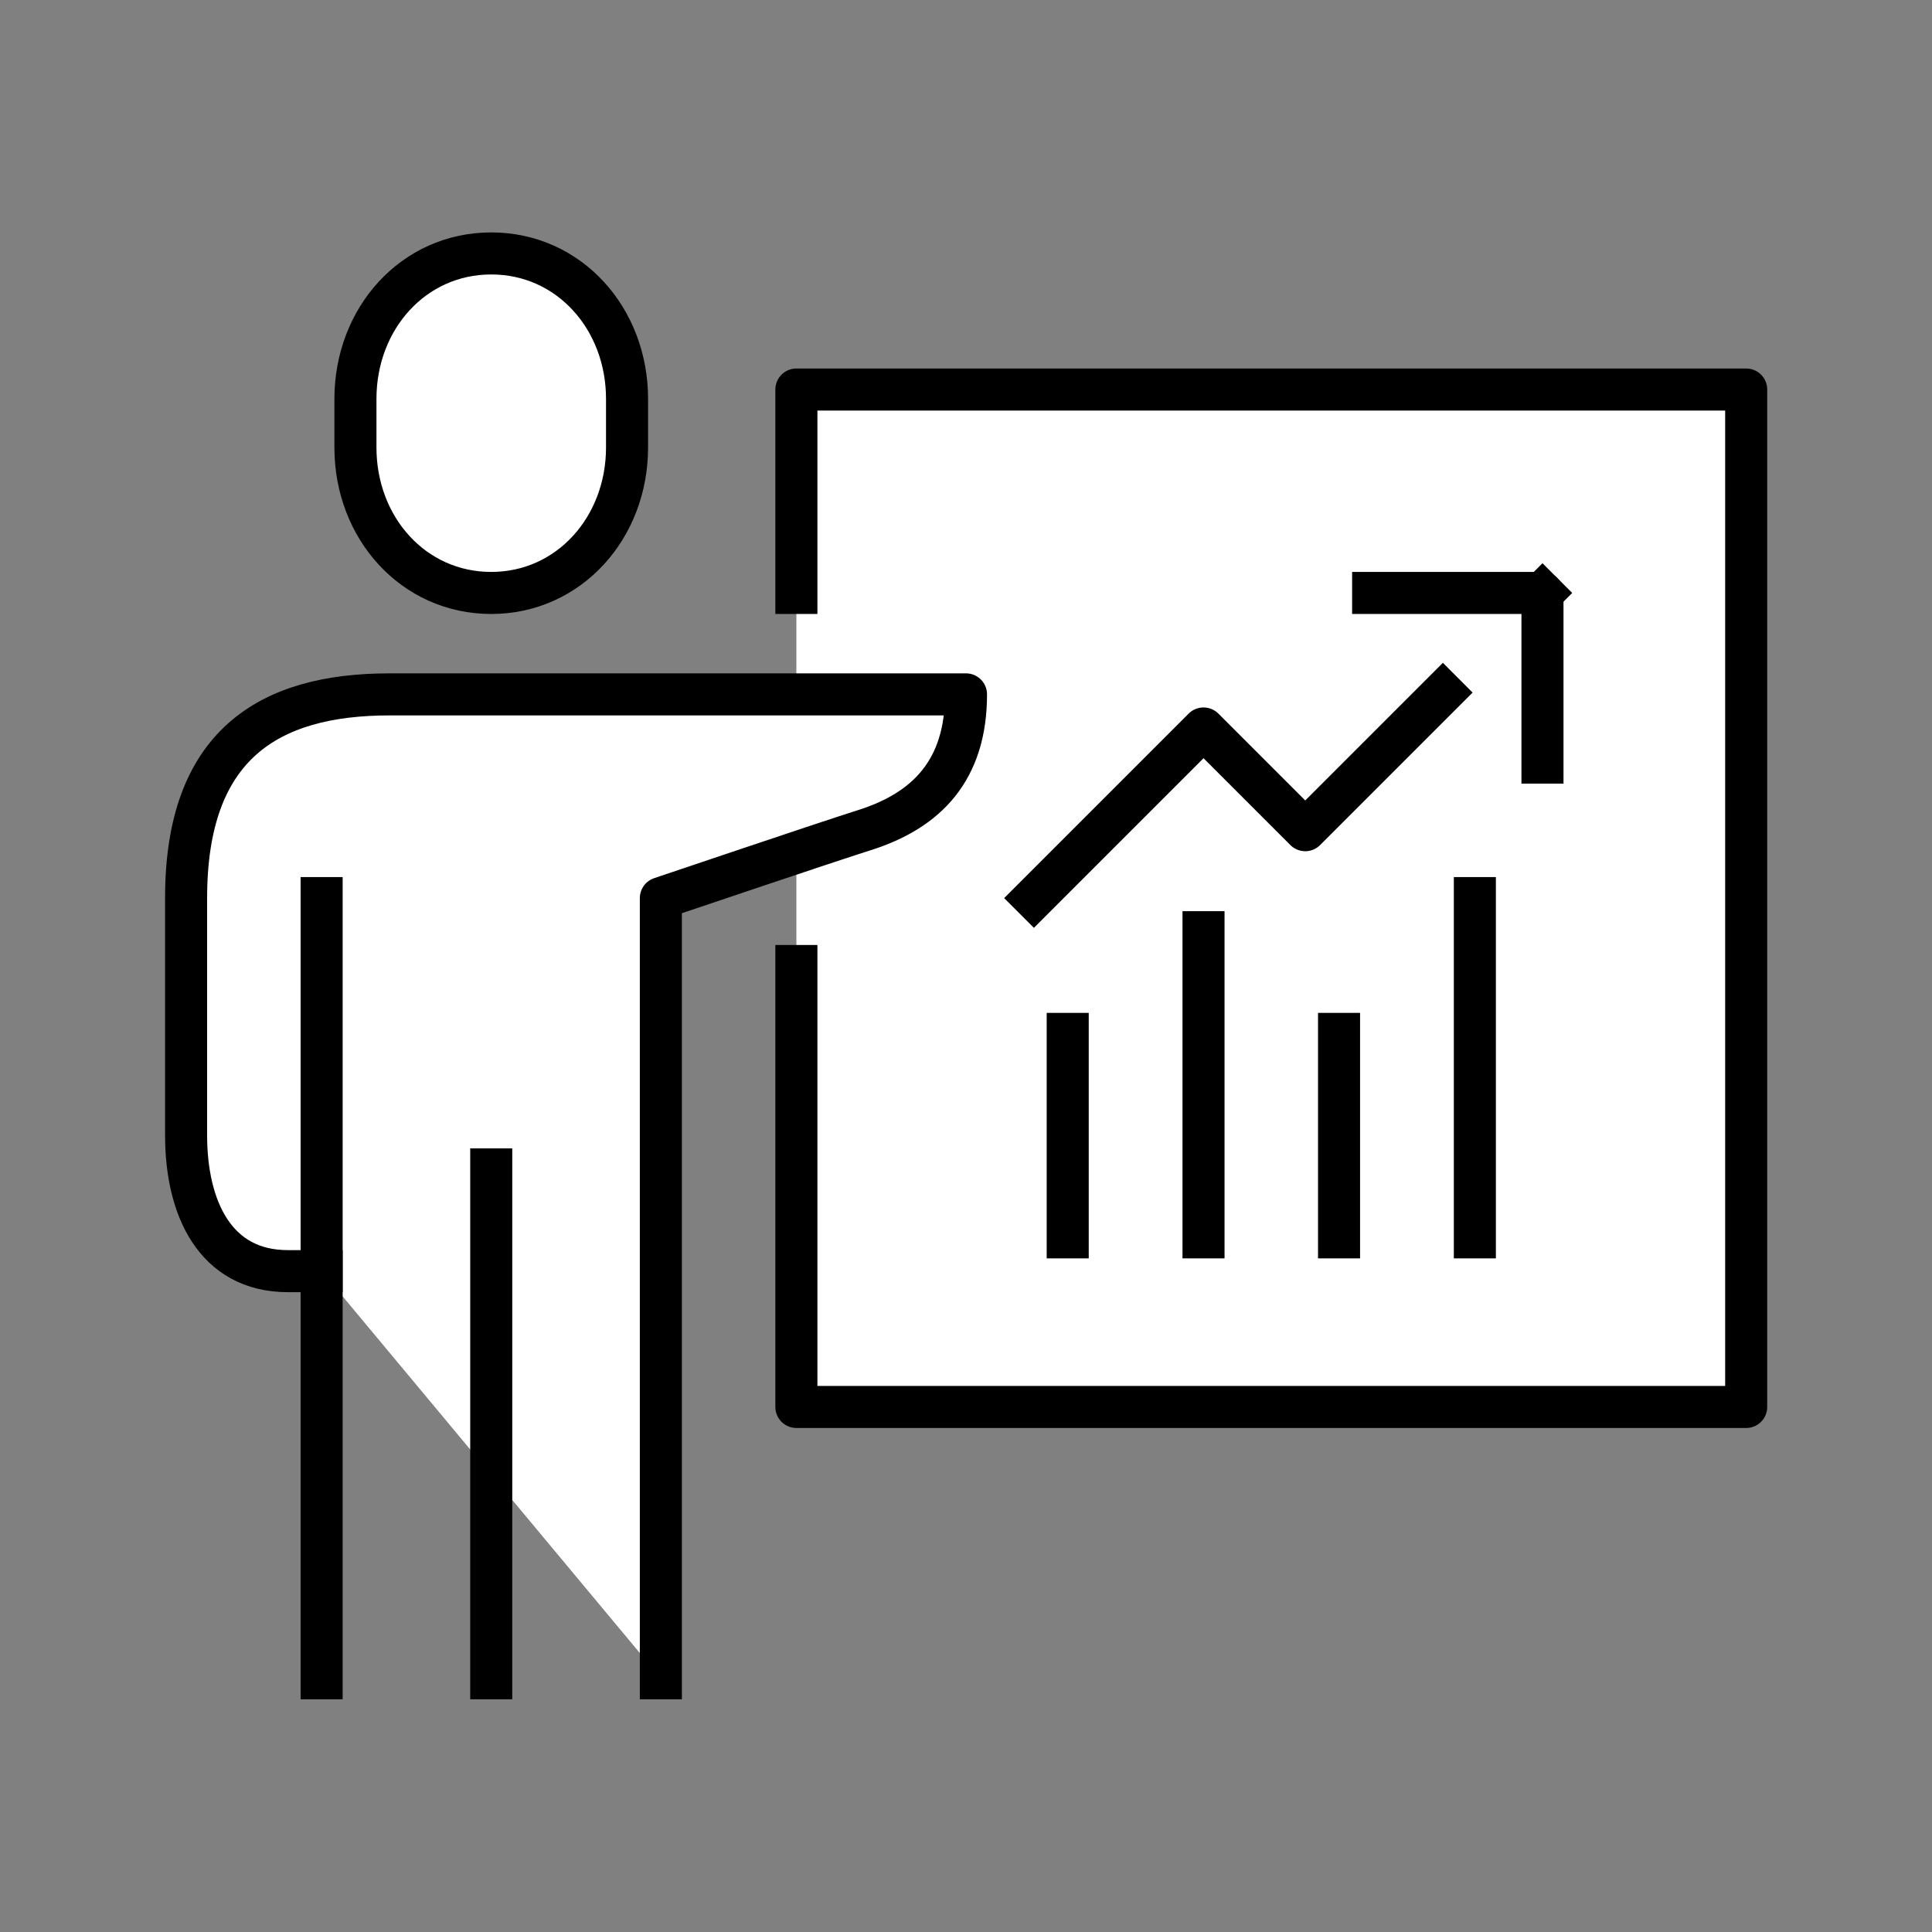 <?xml version="1.0" encoding="utf-8"?>
<svg xmlns="http://www.w3.org/2000/svg" id="Layer_1" data-name="Layer 1" viewBox="0 0 68 68">
  <rect x="0" y="0" width="68" height="68" fill="#808080" stroke="none"/>
  <defs>
    <style>
      .cls-1 {
        fill: #fff;
        stroke: #000;
        stroke-linecap: square;
        stroke-linejoin: round;
        stroke-width: 1.48px;
      }
    </style>
  </defs>
  <polyline class="cls-1" points="28.03 20.87 28.03 13.71 61.46 13.71 61.46 49.52 28.03 49.52 28.03 34"/>
  <path class="cls-1" d="M17.29,20.87c2.73,0,4.78-2.29,4.78-5.12v-1.71c0-2.83-2.04-5.12-4.78-5.12s-4.78,2.29-4.78,5.12v1.71c0,2.83,2.04,5.12,4.78,5.12Z"/>
  <path class="cls-1" d="M23.26,59.07v-27.46s5.92-2,7.16-2.39c2.22-.7,3.58-2.13,3.58-4.78H13.71c-4.28,0-7.16,1.8-7.16,7.16v8.36c0,2.56,1.02,4.78,3.58,4.78h1.19"/>
  <line class="cls-1" x1="17.29" y1="41.16" x2="17.29" y2="59.07"/>
  <line class="cls-1" x1="11.32" y1="31.61" x2="11.32" y2="59.07"/>
  <polyline class="cls-1" points="36.39 31.61 42.36 25.64 45.94 29.22 54.29 20.87"/>
  <polyline class="cls-1" points="48.33 20.87 54.29 20.87 54.29 26.84"/>
  <line class="cls-1" x1="37.58" y1="36.39" x2="37.58" y2="43.55"/>
  <line class="cls-1" x1="42.36" y1="32.81" x2="42.36" y2="43.55"/>
  <line class="cls-1" x1="47.13" y1="36.39" x2="47.13" y2="43.55"/>
  <line class="cls-1" x1="51.91" y1="31.61" x2="51.91" y2="43.55"/>
</svg>